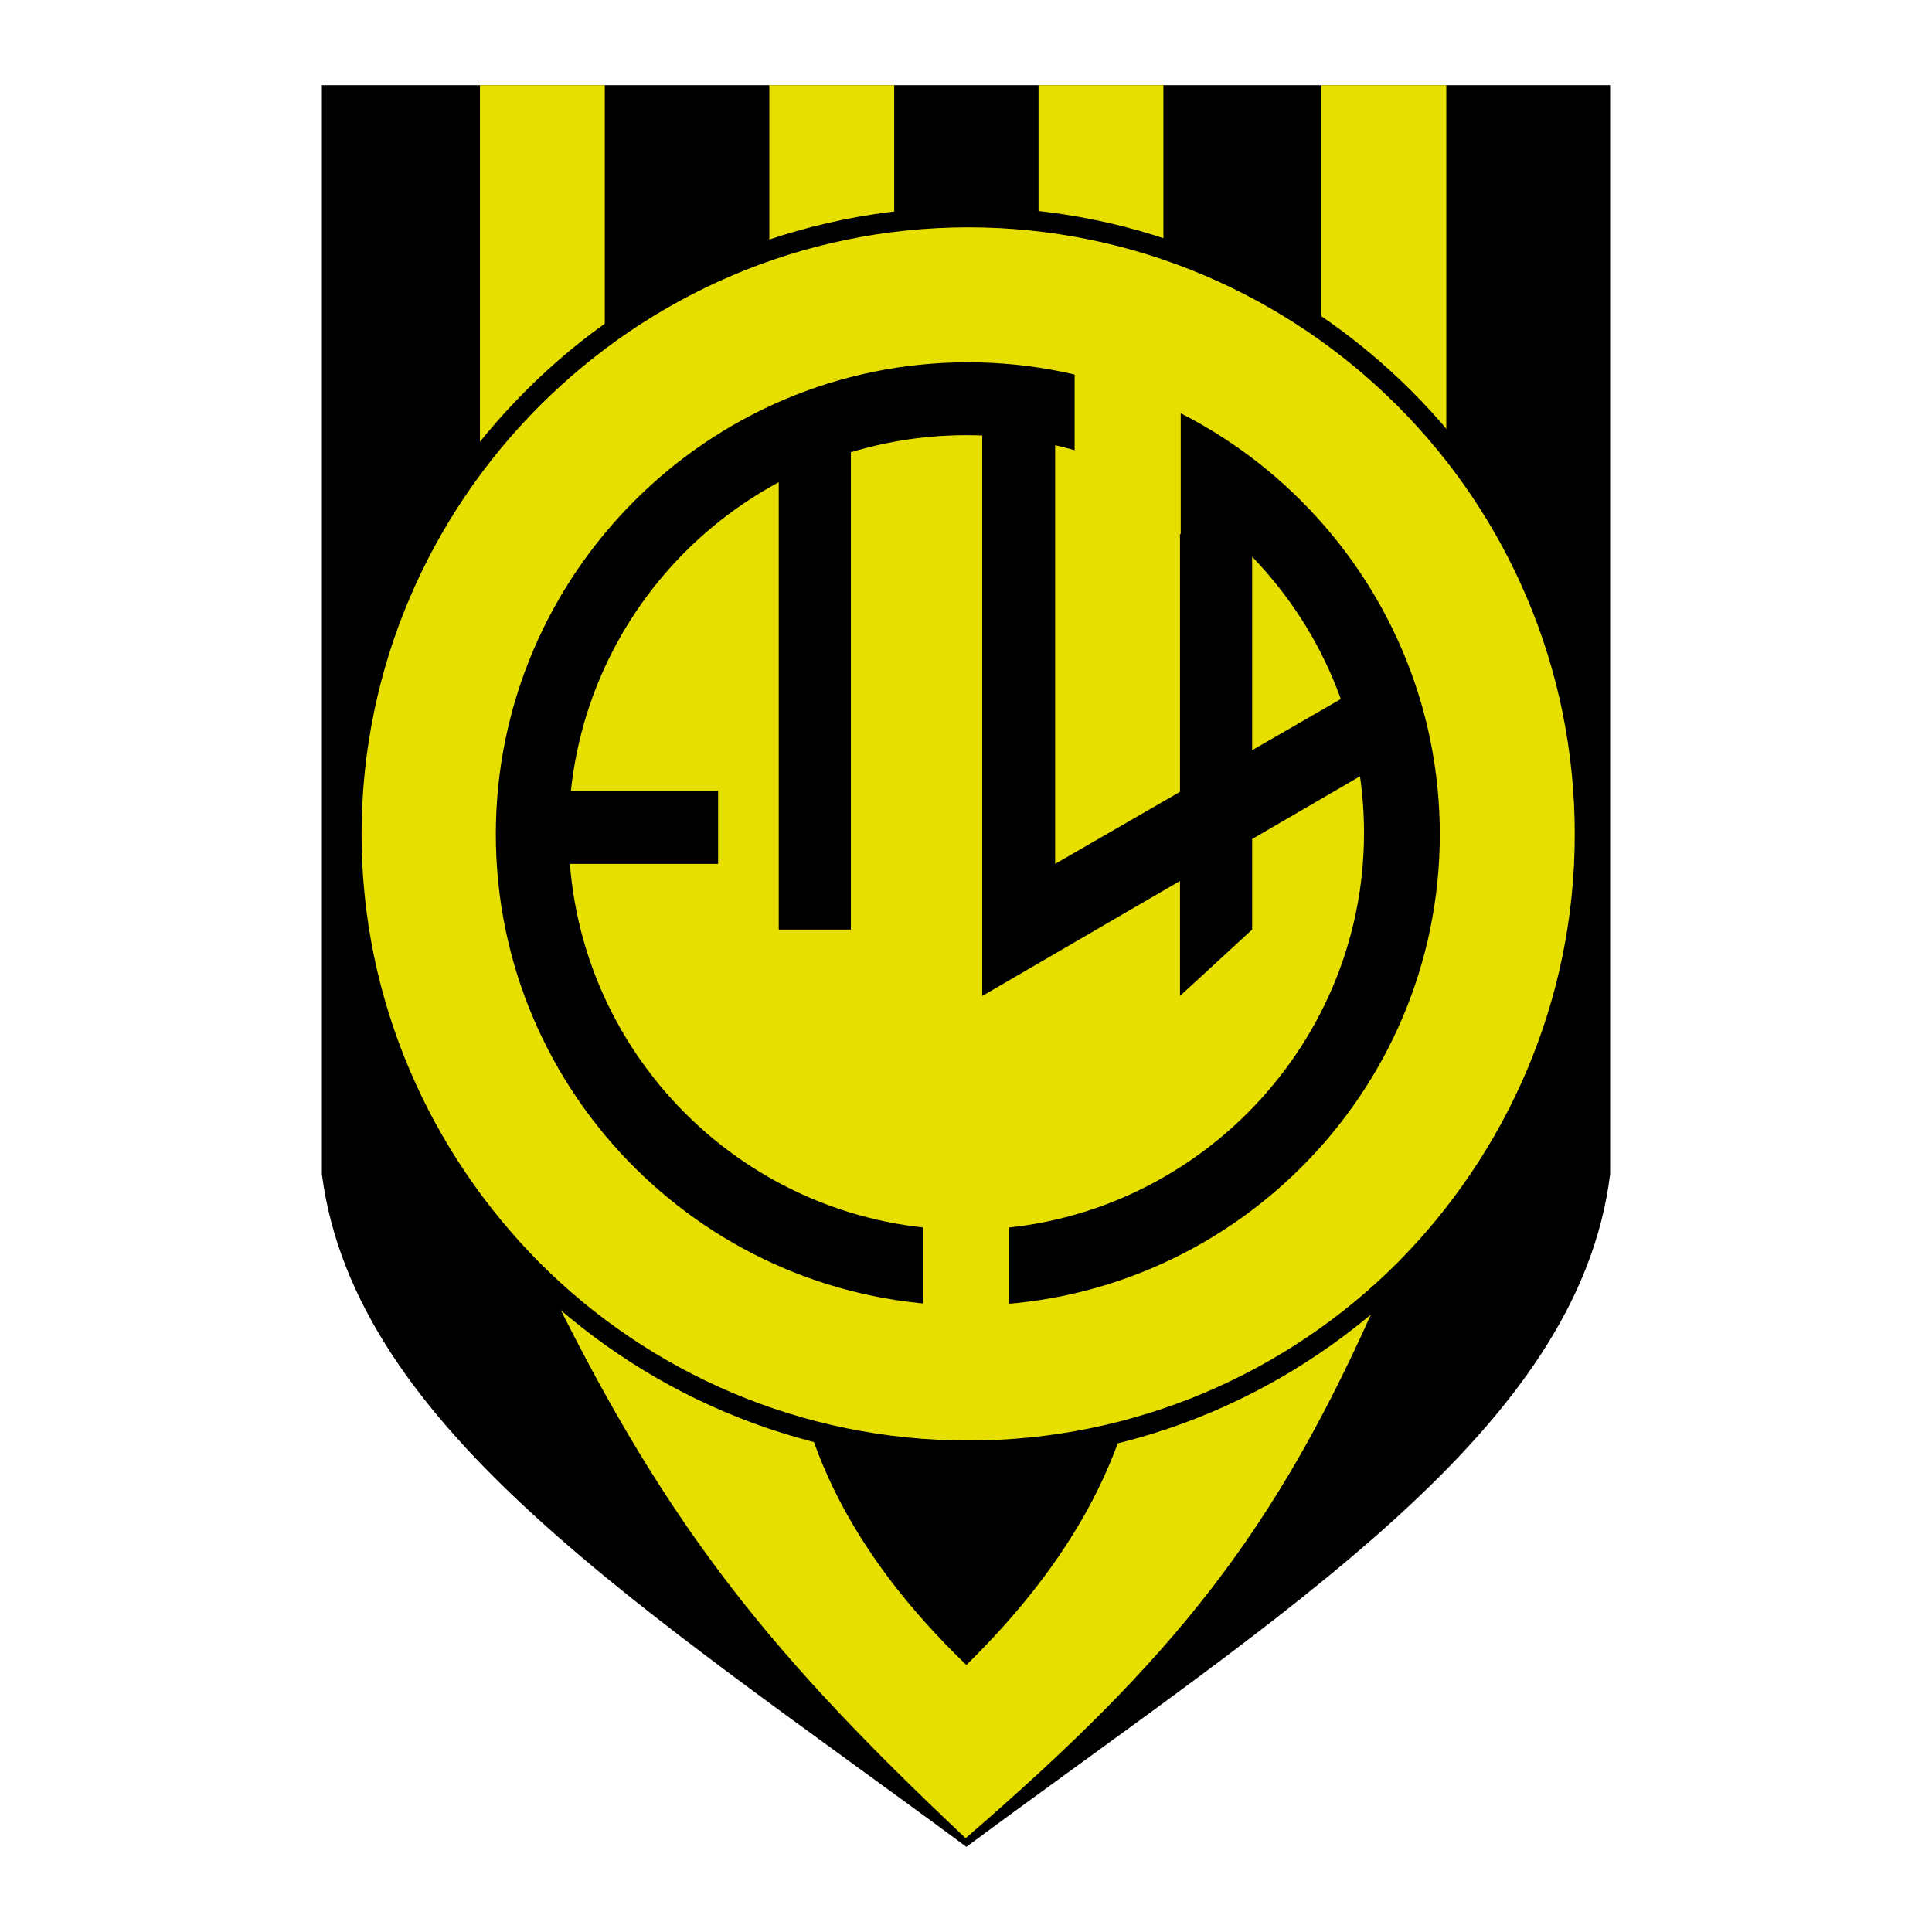<?xml version="1.0" encoding="utf-8"?>
<!-- Generator: Adobe Illustrator 12.0.0, SVG Export Plug-In . SVG Version: 6.00 Build 51448)  -->
<!DOCTYPE svg PUBLIC "-//W3C//DTD SVG 1.1//EN" "http://www.w3.org/Graphics/SVG/1.1/DTD/svg11.dtd">
<svg  version="1.1" id="Calque_1" xmlns:x="http://ns.adobe.com/Extensibility/1.0/" xmlns:i="http://ns.adobe.com/AdobeIllustrator/10.0/" xmlns:graph="http://ns.adobe.com/Graphs/1.0/"
	 xmlns="http://www.w3.org/2000/svg" xmlns:xlink="http://www.w3.org/1999/xlink" xmlns:a="http://ns.adobe.com/AdobeSVGViewerExtensions/3.0/"
	 width="192.743" height="192.743" viewBox="0 0 192.743 192.743"
	 style="overflow:visible;enable-background:new 0 0 192.743 192.743;" xml:space="preserve">
<g>
	<polygon style="fill-rule:evenodd;clip-rule:evenodd;fill:#FFFFFF;" points="0,0 192.743,0 192.743,192.743 0,192.743 0,0 	"/>
	<path style="fill-rule:evenodd;clip-rule:evenodd;" d="M32.112,8.496h128.519v108.647c-3.167,25.488-32.111,43.344-64.223,67.104
		c-32.111-23.76-60.984-41.615-64.296-67.104V8.496L32.112,8.496z"/>
	<polygon style="fill-rule:evenodd;clip-rule:evenodd;fill:#E7DF00;" points="47.88,8.496 60.335,8.496 60.335,58.536 47.88,58.536 
		47.88,8.496 	"/>
	<polygon style="fill-rule:evenodd;clip-rule:evenodd;fill:#E7DF00;" points="76.752,8.496 89.208,8.496 89.208,58.536 
		76.752,58.536 76.752,8.496 	"/>
	<polygon style="fill-rule:evenodd;clip-rule:evenodd;fill:#E7DF00;" points="103.607,8.496 116.064,8.496 116.064,58.536 
		103.607,58.536 103.607,8.496 	"/>
	<polygon style="fill-rule:evenodd;clip-rule:evenodd;fill:#E7DF00;" points="131.831,8.496 144.288,8.496 144.288,58.536 
		131.831,58.536 131.831,8.496 	"/>
	<path style="fill-rule:evenodd;clip-rule:evenodd;fill:#E7DF00;" d="M55.08,128.951c11.808,23.978,22.32,36.577,41.255,54.433
		c20.665-17.855,30.959-30.455,41.4-54.433h-23.616c0.145,13.825-6.408,26.065-17.711,37.153
		c-11.52-11.088-17.856-23.328-17.711-37.153H55.08L55.08,128.951z"/>
	<path style="fill-rule:evenodd;clip-rule:evenodd;fill:#E7DF00;" d="M96.624,21.672c33.912,0,61.561,27.648,61.561,61.56
		c0,33.839-27.649,61.488-61.561,61.488c-33.912,0-61.56-27.648-61.56-61.488C35.064,49.32,62.711,21.672,96.624,21.672
		L96.624,21.672z"/>
	<path style="fill-rule:evenodd;clip-rule:evenodd;" d="M96.624,20.664L96.624,20.664c17.208,0,32.833,6.983,44.208,18.36
		c11.304,11.304,18.361,26.928,18.361,44.208l0,0l0,0c0,17.208-7.058,32.832-18.361,44.208c-11.375,11.303-27,18.359-44.208,18.359
		l0,0l0,0c-17.208,0-32.904-7.057-44.208-18.359c-11.304-11.377-18.359-27-18.359-44.208l0,0l0,0
		c0-17.28,7.056-32.904,18.359-44.208C63.72,27.647,79.416,20.664,96.624,20.664L96.624,20.664L96.624,20.664z M96.624,22.68
		L96.624,22.68L96.624,22.68c-16.704,0-31.823,6.84-42.768,17.784S36.072,66.528,36.072,83.232l0,0l0,0
		c0,16.632,6.839,31.751,17.784,42.766c10.944,10.946,26.063,17.714,42.768,17.714l0,0l0,0c16.632,0,31.824-6.768,42.769-17.714
		c10.942-11.015,17.711-26.134,17.711-42.766l0,0l0,0c0-16.704-6.769-31.824-17.711-42.768
		C128.447,29.52,113.256,22.68,96.624,22.68L96.624,22.68z"/>
	<path style="fill-rule:evenodd;clip-rule:evenodd;" d="M96.552,36.144c25.92,0,47.088,21.168,47.088,47.088
		c0,25.919-21.168,47.015-47.088,47.015s-47.087-21.096-47.087-47.015C49.464,57.312,70.632,36.144,96.552,36.144L96.552,36.144z"/>
	<path style="fill-rule:evenodd;clip-rule:evenodd;fill:#E7DF00;" d="M96.408,43.416c21.816,0,39.672,17.785,39.672,39.672
		c0,21.815-17.856,39.601-39.672,39.601c-21.888,0-39.672-17.785-39.672-39.601C56.736,61.2,74.52,43.416,96.408,43.416
		L96.408,43.416z"/>
	<polygon style="fill-rule:evenodd;clip-rule:evenodd;" points="51.696,78.912 71.64,78.912 71.64,86.184 51.696,86.184 
		51.696,78.912 	"/>
	<polygon style="fill-rule:evenodd;clip-rule:evenodd;" points="77.688,42.48 84.888,42.624 84.888,92.736 77.688,92.736 
		77.688,42.48 	"/>
	<polygon style="fill-rule:evenodd;clip-rule:evenodd;" points="117.719,45.288 124.919,49.752 124.919,92.736 117.719,99.36 
		117.719,45.288 	"/>
	<polygon style="fill-rule:evenodd;clip-rule:evenodd;" points="97.992,40.104 105.264,40.104 105.264,86.184 136.08,68.4 
		139.968,74.952 97.992,99.36 97.992,40.104 	"/>
	<polygon style="fill-rule:evenodd;clip-rule:evenodd;fill:#E7DF00;" points="92.088,116.425 100.656,116.425 100.656,136.872 
		92.088,136.872 92.088,116.425 	"/>
	<polygon style="fill-rule:evenodd;clip-rule:evenodd;fill:#E7DF00;" points="107.208,30.888 117.792,30.888 117.792,53.28 
		107.208,53.28 107.208,30.888 	"/>
</g>
</svg>
